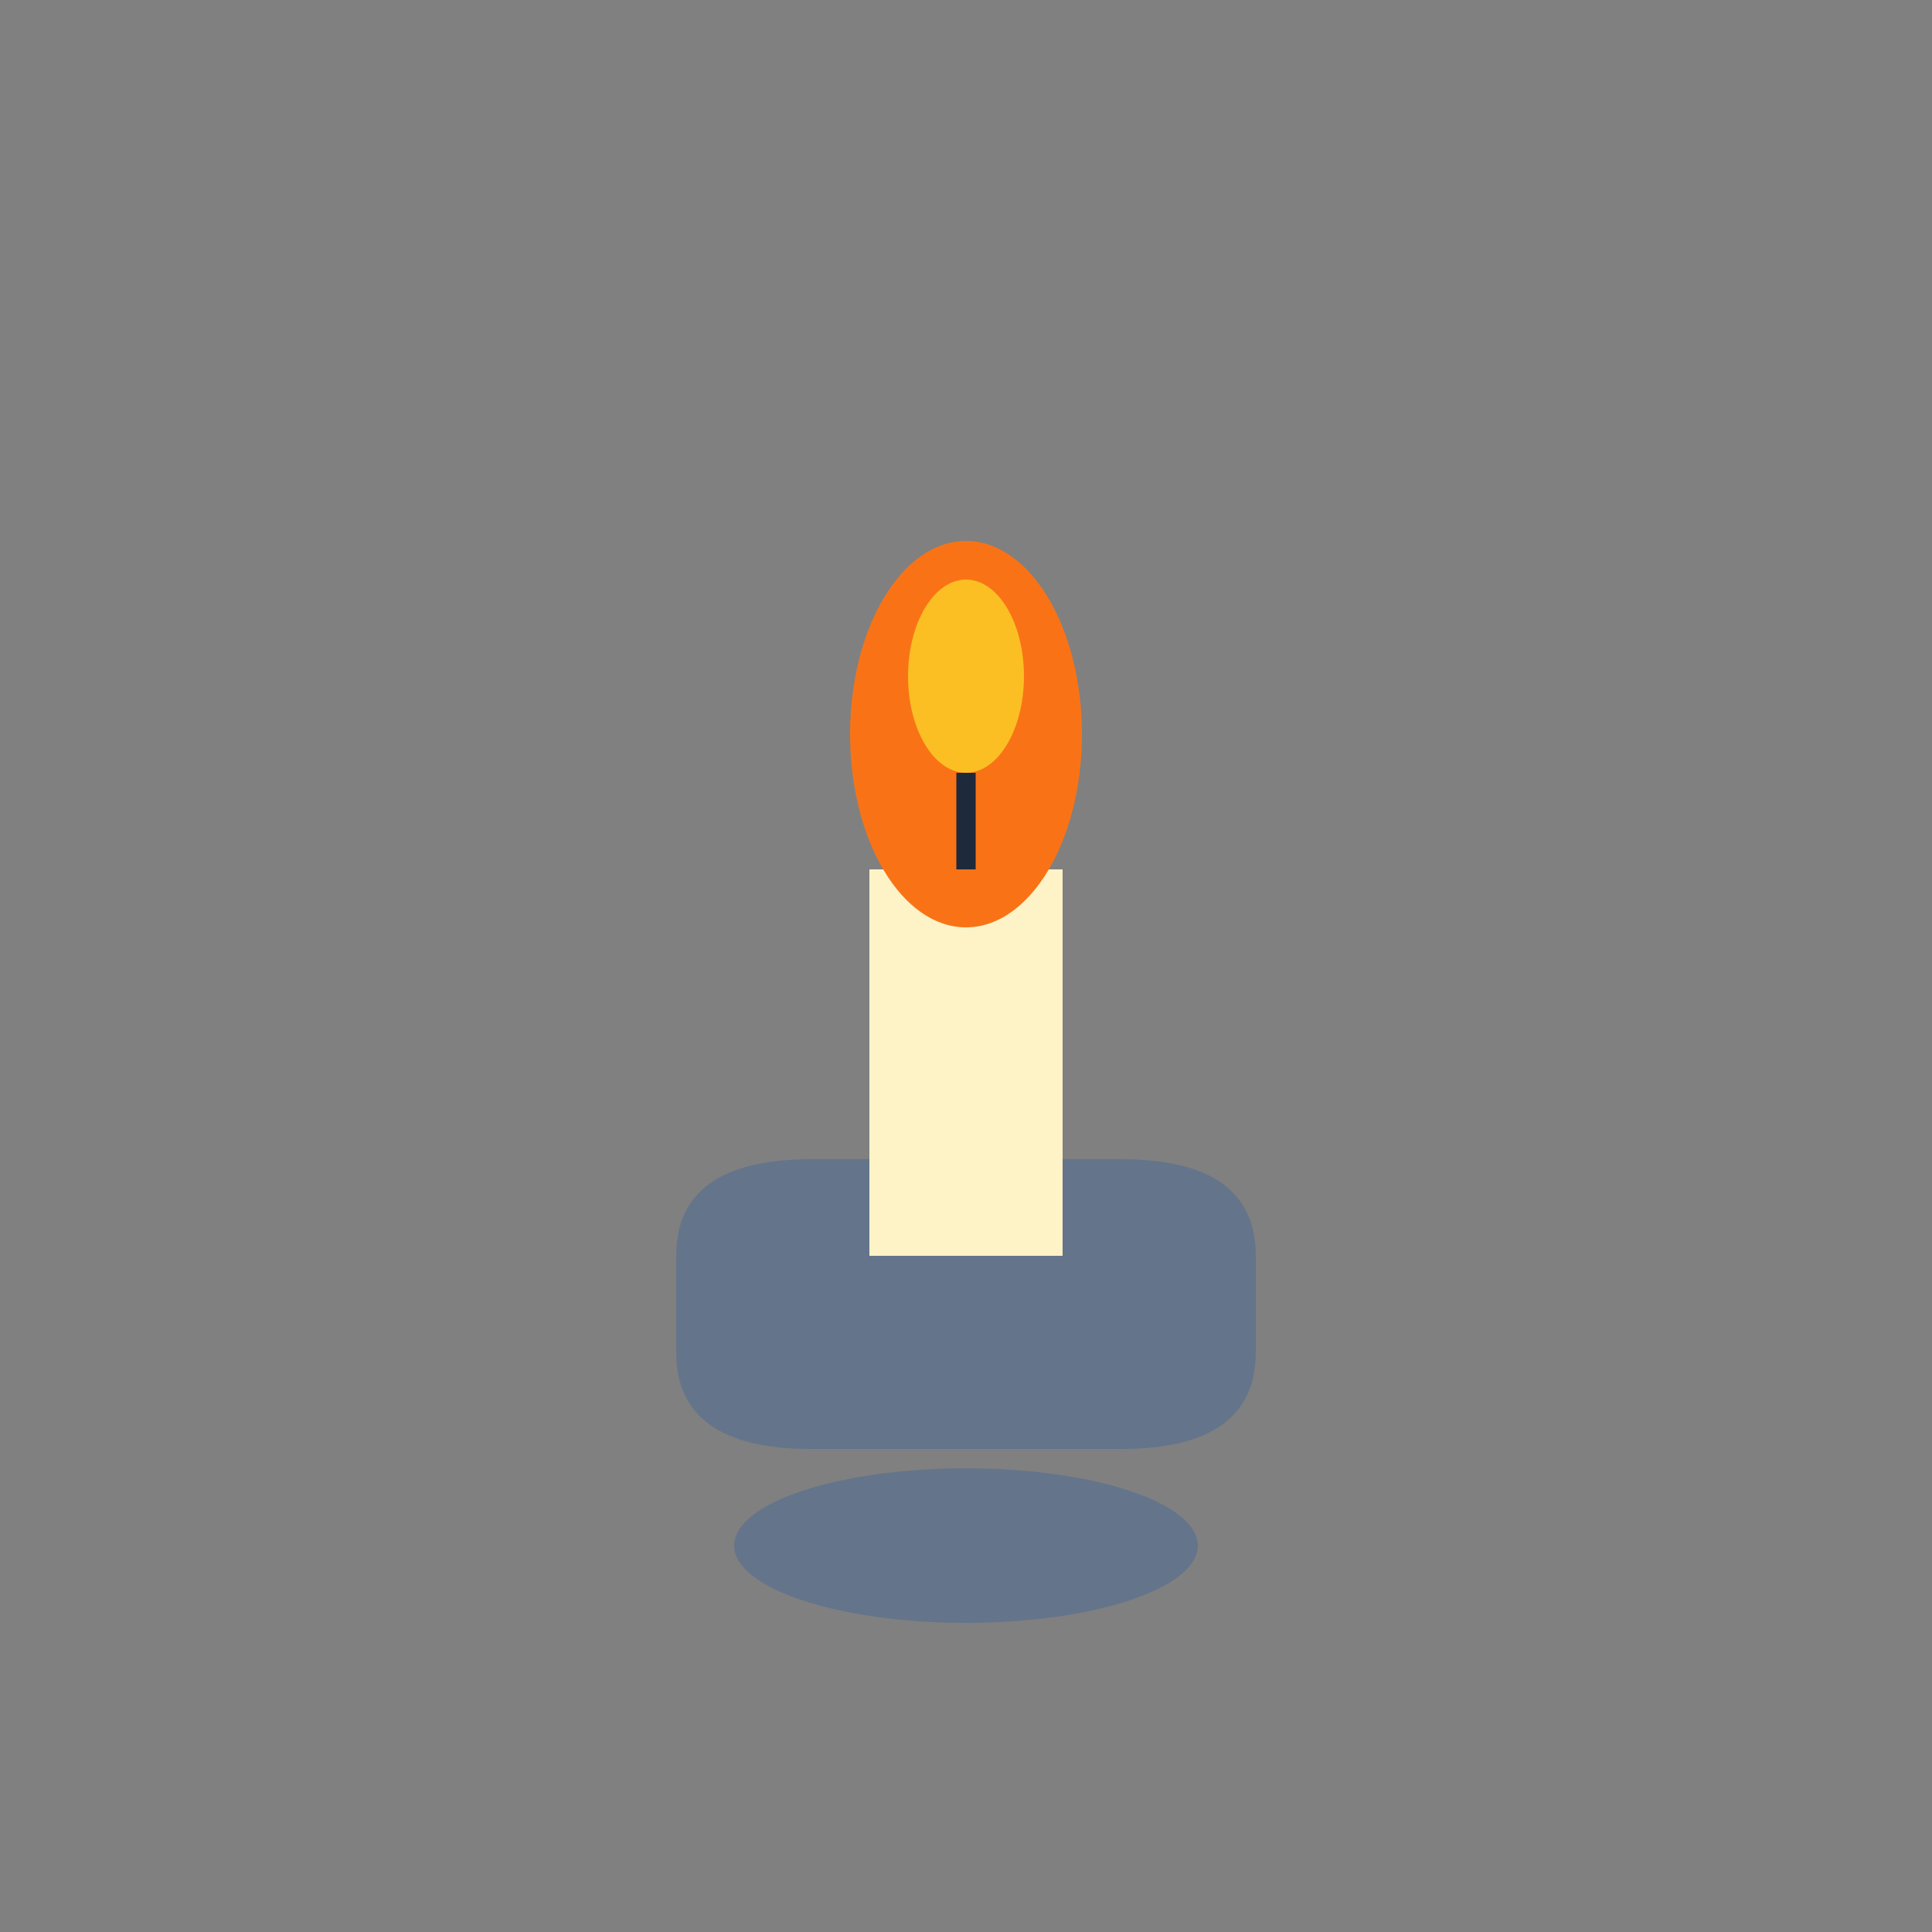 <svg xmlns="http://www.w3.org/2000/svg" viewBox="0 0 100 100">
  <rect x="0" y="0" width="100" height="100" fill="#808080" stroke="none"/>
  <rect x="45" y="45" width="10" height="20" fill="#fef3c7"/>
  <ellipse cx="50" cy="38" rx="6" ry="10" fill="#f97316"/>
  <ellipse cx="50" cy="35" rx="3" ry="5" fill="#fbbf24"/>
  <line x1="50" y1="45" x2="50" y2="40" stroke="#1e293b" stroke-width="1"/>
  <path d="M 35,65 Q 35,60 42,60 L 45,60 L 45,65 L 55,65 L 55,60 L 58,60 Q 65,60 65,65 L 65,70 Q 65,75 58,75 L 42,75 Q 35,75 35,70 Z" fill="#64748b"/>
  <ellipse cx="50" cy="80" rx="12" ry="4" fill="#64748b"/>
</svg>